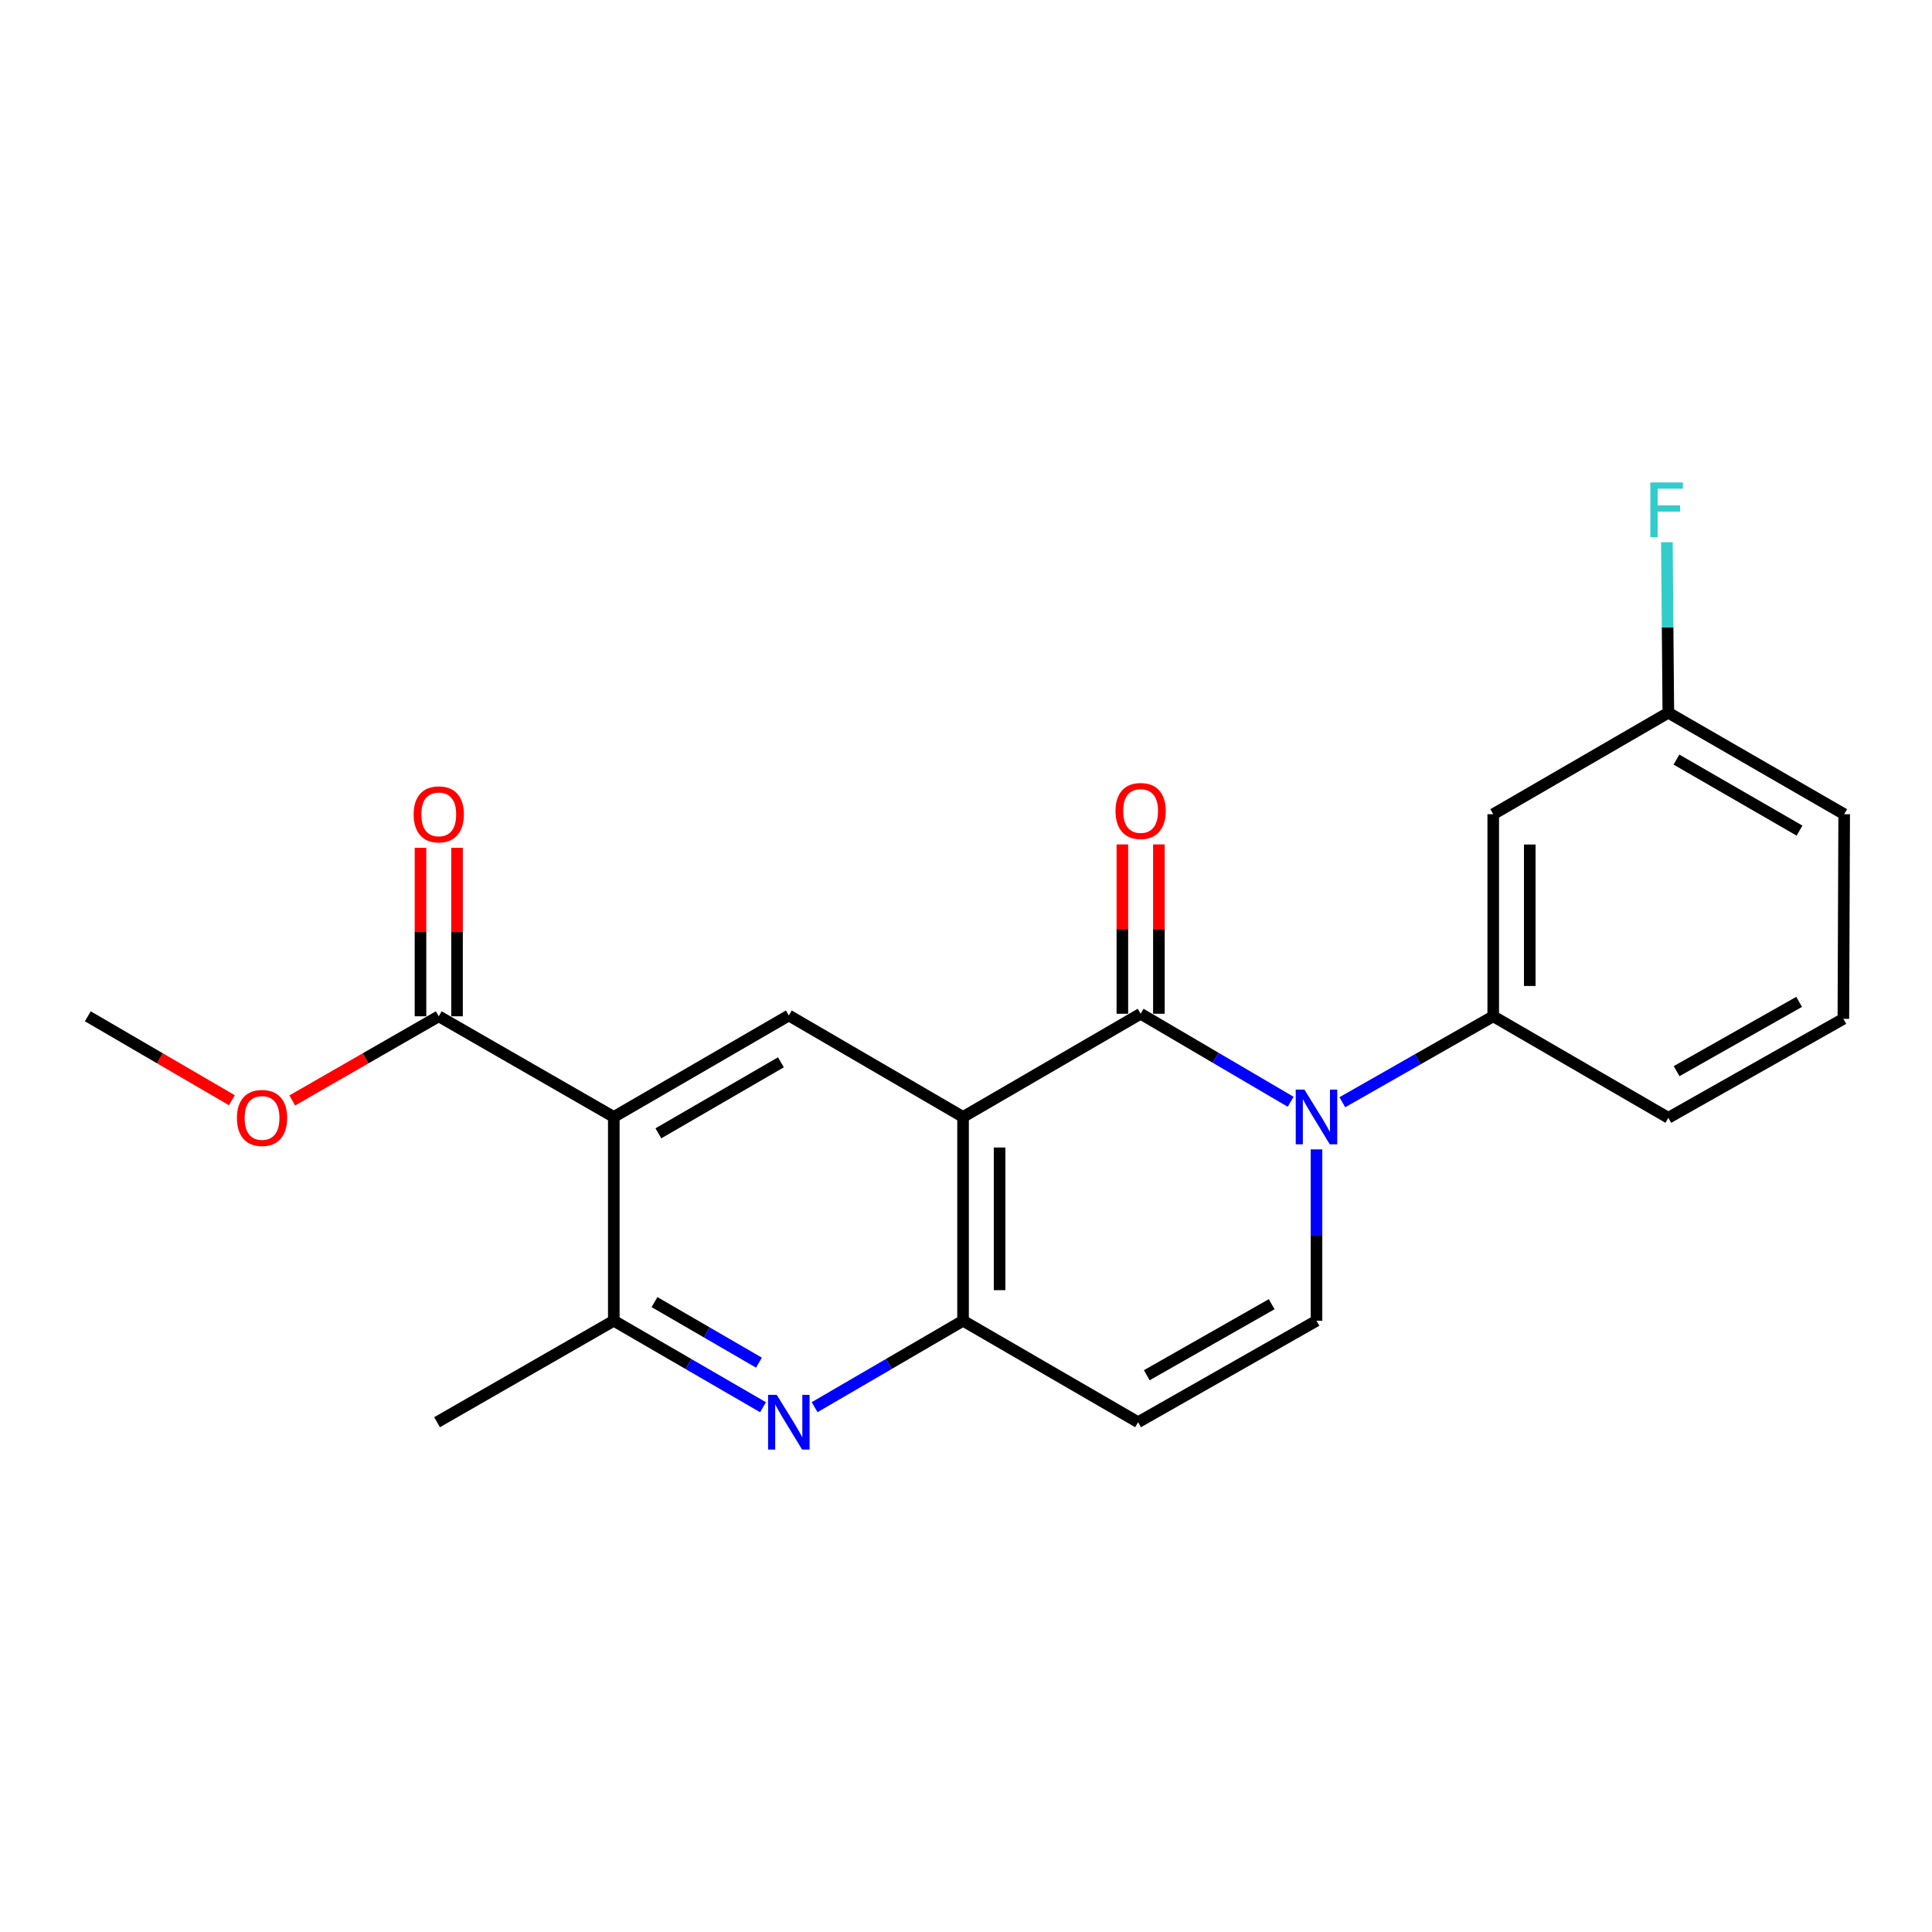 <?xml version='1.0' encoding='iso-8859-1'?>
<svg version='1.1' baseProfile='full'
              xmlns='http://www.w3.org/2000/svg'
                      xmlns:rdkit='http://www.rdkit.org/xml'
                      xmlns:xlink='http://www.w3.org/1999/xlink'
                  xml:space='preserve'
width='1000px' height='1000px' viewBox='0 0 1000 1000'>
<!-- END OF HEADER -->
<rect style='opacity:1.0;fill:#FFFFFF;stroke:none' width='1000' height='1000' x='0' y='0'> </rect>
<path class='bond-0' d='M 590.388,524.719 L 498.477,578.128' style='fill:none;fill-rule:evenodd;stroke:#000000;stroke-width:6px;stroke-linecap:butt;stroke-linejoin:miter;stroke-opacity:1' />
<path class='bond-1' d='M 590.388,524.719 L 629.213,547.499' style='fill:none;fill-rule:evenodd;stroke:#000000;stroke-width:6px;stroke-linecap:butt;stroke-linejoin:miter;stroke-opacity:1' />
<path class='bond-1' d='M 629.213,547.499 L 668.038,570.279' style='fill:none;fill-rule:evenodd;stroke:#0000FF;stroke-width:6px;stroke-linecap:butt;stroke-linejoin:miter;stroke-opacity:1' />
<path class='bond-12' d='M 599.843,524.719 L 599.843,480.896' style='fill:none;fill-rule:evenodd;stroke:#000000;stroke-width:6px;stroke-linecap:butt;stroke-linejoin:miter;stroke-opacity:1' />
<path class='bond-12' d='M 599.843,480.896 L 599.843,437.072' style='fill:none;fill-rule:evenodd;stroke:#FF0000;stroke-width:6px;stroke-linecap:butt;stroke-linejoin:miter;stroke-opacity:1' />
<path class='bond-12' d='M 580.933,524.719 L 580.933,480.896' style='fill:none;fill-rule:evenodd;stroke:#000000;stroke-width:6px;stroke-linecap:butt;stroke-linejoin:miter;stroke-opacity:1' />
<path class='bond-12' d='M 580.933,480.896 L 580.933,437.072' style='fill:none;fill-rule:evenodd;stroke:#FF0000;stroke-width:6px;stroke-linecap:butt;stroke-linejoin:miter;stroke-opacity:1' />
<path class='bond-3' d='M 498.477,578.128 L 498.477,683.612' style='fill:none;fill-rule:evenodd;stroke:#000000;stroke-width:6px;stroke-linecap:butt;stroke-linejoin:miter;stroke-opacity:1' />
<path class='bond-3' d='M 517.386,593.951 L 517.386,667.79' style='fill:none;fill-rule:evenodd;stroke:#000000;stroke-width:6px;stroke-linecap:butt;stroke-linejoin:miter;stroke-opacity:1' />
<path class='bond-6' d='M 498.477,578.128 L 408.299,525.612' style='fill:none;fill-rule:evenodd;stroke:#000000;stroke-width:6px;stroke-linecap:butt;stroke-linejoin:miter;stroke-opacity:1' />
<path class='bond-5' d='M 681.417,594.925 L 681.417,639.269' style='fill:none;fill-rule:evenodd;stroke:#0000FF;stroke-width:6px;stroke-linecap:butt;stroke-linejoin:miter;stroke-opacity:1' />
<path class='bond-5' d='M 681.417,639.269 L 681.417,683.612' style='fill:none;fill-rule:evenodd;stroke:#000000;stroke-width:6px;stroke-linecap:butt;stroke-linejoin:miter;stroke-opacity:1' />
<path class='bond-9' d='M 694.789,570.513 L 733.843,548.273' style='fill:none;fill-rule:evenodd;stroke:#0000FF;stroke-width:6px;stroke-linecap:butt;stroke-linejoin:miter;stroke-opacity:1' />
<path class='bond-9' d='M 733.843,548.273 L 772.897,526.032' style='fill:none;fill-rule:evenodd;stroke:#000000;stroke-width:6px;stroke-linecap:butt;stroke-linejoin:miter;stroke-opacity:1' />
<path class='bond-2' d='M 317.701,578.128 L 408.299,525.612' style='fill:none;fill-rule:evenodd;stroke:#000000;stroke-width:6px;stroke-linecap:butt;stroke-linejoin:miter;stroke-opacity:1' />
<path class='bond-2' d='M 340.774,586.611 L 404.192,549.849' style='fill:none;fill-rule:evenodd;stroke:#000000;stroke-width:6px;stroke-linecap:butt;stroke-linejoin:miter;stroke-opacity:1' />
<path class='bond-8' d='M 317.701,578.128 L 317.701,683.612' style='fill:none;fill-rule:evenodd;stroke:#000000;stroke-width:6px;stroke-linecap:butt;stroke-linejoin:miter;stroke-opacity:1' />
<path class='bond-10' d='M 317.701,578.128 L 227.103,526.032' style='fill:none;fill-rule:evenodd;stroke:#000000;stroke-width:6px;stroke-linecap:butt;stroke-linejoin:miter;stroke-opacity:1' />
<path class='bond-4' d='M 498.477,683.612 L 460.062,705.984' style='fill:none;fill-rule:evenodd;stroke:#000000;stroke-width:6px;stroke-linecap:butt;stroke-linejoin:miter;stroke-opacity:1' />
<path class='bond-4' d='M 460.062,705.984 L 421.648,728.355' style='fill:none;fill-rule:evenodd;stroke:#0000FF;stroke-width:6px;stroke-linecap:butt;stroke-linejoin:miter;stroke-opacity:1' />
<path class='bond-22' d='M 498.477,683.612 L 589.075,736.129' style='fill:none;fill-rule:evenodd;stroke:#000000;stroke-width:6px;stroke-linecap:butt;stroke-linejoin:miter;stroke-opacity:1' />
<path class='bond-23' d='M 394.941,728.386 L 356.321,705.999' style='fill:none;fill-rule:evenodd;stroke:#0000FF;stroke-width:6px;stroke-linecap:butt;stroke-linejoin:miter;stroke-opacity:1' />
<path class='bond-23' d='M 356.321,705.999 L 317.701,683.612' style='fill:none;fill-rule:evenodd;stroke:#000000;stroke-width:6px;stroke-linecap:butt;stroke-linejoin:miter;stroke-opacity:1' />
<path class='bond-23' d='M 392.838,705.31 L 365.804,689.639' style='fill:none;fill-rule:evenodd;stroke:#0000FF;stroke-width:6px;stroke-linecap:butt;stroke-linejoin:miter;stroke-opacity:1' />
<path class='bond-23' d='M 365.804,689.639 L 338.77,673.969' style='fill:none;fill-rule:evenodd;stroke:#000000;stroke-width:6px;stroke-linecap:butt;stroke-linejoin:miter;stroke-opacity:1' />
<path class='bond-7' d='M 681.417,683.612 L 589.075,736.129' style='fill:none;fill-rule:evenodd;stroke:#000000;stroke-width:6px;stroke-linecap:butt;stroke-linejoin:miter;stroke-opacity:1' />
<path class='bond-7' d='M 658.217,675.053 L 593.578,711.814' style='fill:none;fill-rule:evenodd;stroke:#000000;stroke-width:6px;stroke-linecap:butt;stroke-linejoin:miter;stroke-opacity:1' />
<path class='bond-18' d='M 317.701,683.612 L 226.22,736.129' style='fill:none;fill-rule:evenodd;stroke:#000000;stroke-width:6px;stroke-linecap:butt;stroke-linejoin:miter;stroke-opacity:1' />
<path class='bond-11' d='M 772.897,526.032 L 772.897,421.43' style='fill:none;fill-rule:evenodd;stroke:#000000;stroke-width:6px;stroke-linecap:butt;stroke-linejoin:miter;stroke-opacity:1' />
<path class='bond-11' d='M 791.807,510.342 L 791.807,437.121' style='fill:none;fill-rule:evenodd;stroke:#000000;stroke-width:6px;stroke-linecap:butt;stroke-linejoin:miter;stroke-opacity:1' />
<path class='bond-17' d='M 772.897,526.032 L 863.527,578.57' style='fill:none;fill-rule:evenodd;stroke:#000000;stroke-width:6px;stroke-linecap:butt;stroke-linejoin:miter;stroke-opacity:1' />
<path class='bond-13' d='M 236.557,526.032 L 236.557,482.419' style='fill:none;fill-rule:evenodd;stroke:#000000;stroke-width:6px;stroke-linecap:butt;stroke-linejoin:miter;stroke-opacity:1' />
<path class='bond-13' d='M 236.557,482.419 L 236.557,438.806' style='fill:none;fill-rule:evenodd;stroke:#FF0000;stroke-width:6px;stroke-linecap:butt;stroke-linejoin:miter;stroke-opacity:1' />
<path class='bond-13' d='M 217.648,526.032 L 217.648,482.419' style='fill:none;fill-rule:evenodd;stroke:#000000;stroke-width:6px;stroke-linecap:butt;stroke-linejoin:miter;stroke-opacity:1' />
<path class='bond-13' d='M 217.648,482.419 L 217.648,438.806' style='fill:none;fill-rule:evenodd;stroke:#FF0000;stroke-width:6px;stroke-linecap:butt;stroke-linejoin:miter;stroke-opacity:1' />
<path class='bond-15' d='M 227.103,526.032 L 189.186,547.81' style='fill:none;fill-rule:evenodd;stroke:#000000;stroke-width:6px;stroke-linecap:butt;stroke-linejoin:miter;stroke-opacity:1' />
<path class='bond-15' d='M 189.186,547.81 L 151.27,569.588' style='fill:none;fill-rule:evenodd;stroke:#FF0000;stroke-width:6px;stroke-linecap:butt;stroke-linejoin:miter;stroke-opacity:1' />
<path class='bond-14' d='M 772.897,421.43 L 863.527,368.904' style='fill:none;fill-rule:evenodd;stroke:#000000;stroke-width:6px;stroke-linecap:butt;stroke-linejoin:miter;stroke-opacity:1' />
<path class='bond-16' d='M 863.527,368.904 L 863.152,324.78' style='fill:none;fill-rule:evenodd;stroke:#000000;stroke-width:6px;stroke-linecap:butt;stroke-linejoin:miter;stroke-opacity:1' />
<path class='bond-16' d='M 863.152,324.78 L 862.777,280.657' style='fill:none;fill-rule:evenodd;stroke:#33CCCC;stroke-width:6px;stroke-linecap:butt;stroke-linejoin:miter;stroke-opacity:1' />
<path class='bond-24' d='M 863.527,368.904 L 954.545,421.43' style='fill:none;fill-rule:evenodd;stroke:#000000;stroke-width:6px;stroke-linecap:butt;stroke-linejoin:miter;stroke-opacity:1' />
<path class='bond-24' d='M 867.728,393.161 L 931.441,429.929' style='fill:none;fill-rule:evenodd;stroke:#000000;stroke-width:6px;stroke-linecap:butt;stroke-linejoin:miter;stroke-opacity:1' />
<path class='bond-21' d='M 120.023,569.476 L 82.739,547.754' style='fill:none;fill-rule:evenodd;stroke:#FF0000;stroke-width:6px;stroke-linecap:butt;stroke-linejoin:miter;stroke-opacity:1' />
<path class='bond-21' d='M 82.739,547.754 L 45.455,526.032' style='fill:none;fill-rule:evenodd;stroke:#000000;stroke-width:6px;stroke-linecap:butt;stroke-linejoin:miter;stroke-opacity:1' />
<path class='bond-19' d='M 863.527,578.57 L 954.125,527.345' style='fill:none;fill-rule:evenodd;stroke:#000000;stroke-width:6px;stroke-linecap:butt;stroke-linejoin:miter;stroke-opacity:1' />
<path class='bond-19' d='M 867.81,554.425 L 931.229,518.568' style='fill:none;fill-rule:evenodd;stroke:#000000;stroke-width:6px;stroke-linecap:butt;stroke-linejoin:miter;stroke-opacity:1' />
<path class='bond-20' d='M 954.125,527.345 L 954.545,421.43' style='fill:none;fill-rule:evenodd;stroke:#000000;stroke-width:6px;stroke-linecap:butt;stroke-linejoin:miter;stroke-opacity:1' />
<path  class='atom-2' d='M 675.157 563.968
L 684.437 578.968
Q 685.357 580.448, 686.837 583.128
Q 688.317 585.808, 688.397 585.968
L 688.397 563.968
L 692.157 563.968
L 692.157 592.288
L 688.277 592.288
L 678.317 575.888
Q 677.157 573.968, 675.917 571.768
Q 674.717 569.568, 674.357 568.888
L 674.357 592.288
L 670.677 592.288
L 670.677 563.968
L 675.157 563.968
' fill='#0000FF'/>
<path  class='atom-5' d='M 402.039 721.969
L 411.319 736.969
Q 412.239 738.449, 413.719 741.129
Q 415.199 743.809, 415.279 743.969
L 415.279 721.969
L 419.039 721.969
L 419.039 750.289
L 415.159 750.289
L 405.199 733.889
Q 404.039 731.969, 402.799 729.769
Q 401.599 727.569, 401.239 726.889
L 401.239 750.289
L 397.559 750.289
L 397.559 721.969
L 402.039 721.969
' fill='#0000FF'/>
<path  class='atom-13' d='M 577.388 419.767
Q 577.388 412.967, 580.748 409.167
Q 584.108 405.367, 590.388 405.367
Q 596.668 405.367, 600.028 409.167
Q 603.388 412.967, 603.388 419.767
Q 603.388 426.647, 599.988 430.567
Q 596.588 434.447, 590.388 434.447
Q 584.148 434.447, 580.748 430.567
Q 577.388 426.687, 577.388 419.767
M 590.388 431.247
Q 594.708 431.247, 597.028 428.367
Q 599.388 425.447, 599.388 419.767
Q 599.388 414.207, 597.028 411.407
Q 594.708 408.567, 590.388 408.567
Q 586.068 408.567, 583.708 411.367
Q 581.388 414.167, 581.388 419.767
Q 581.388 425.487, 583.708 428.367
Q 586.068 431.247, 590.388 431.247
' fill='#FF0000'/>
<path  class='atom-14' d='M 214.103 421.51
Q 214.103 414.71, 217.463 410.91
Q 220.823 407.11, 227.103 407.11
Q 233.383 407.11, 236.743 410.91
Q 240.103 414.71, 240.103 421.51
Q 240.103 428.39, 236.703 432.31
Q 233.303 436.19, 227.103 436.19
Q 220.863 436.19, 217.463 432.31
Q 214.103 428.43, 214.103 421.51
M 227.103 432.99
Q 231.423 432.99, 233.743 430.11
Q 236.103 427.19, 236.103 421.51
Q 236.103 415.95, 233.743 413.15
Q 231.423 410.31, 227.103 410.31
Q 222.783 410.31, 220.423 413.11
Q 218.103 415.91, 218.103 421.51
Q 218.103 427.23, 220.423 430.11
Q 222.783 432.99, 227.103 432.99
' fill='#FF0000'/>
<path  class='atom-16' d='M 122.632 578.65
Q 122.632 571.85, 125.992 568.05
Q 129.352 564.25, 135.632 564.25
Q 141.912 564.25, 145.272 568.05
Q 148.632 571.85, 148.632 578.65
Q 148.632 585.53, 145.232 589.45
Q 141.832 593.33, 135.632 593.33
Q 129.392 593.33, 125.992 589.45
Q 122.632 585.57, 122.632 578.65
M 135.632 590.13
Q 139.952 590.13, 142.272 587.25
Q 144.632 584.33, 144.632 578.65
Q 144.632 573.09, 142.272 570.29
Q 139.952 567.45, 135.632 567.45
Q 131.312 567.45, 128.952 570.25
Q 126.632 573.05, 126.632 578.65
Q 126.632 584.37, 128.952 587.25
Q 131.312 590.13, 135.632 590.13
' fill='#FF0000'/>
<path  class='atom-17' d='M 854.214 249.711
L 871.054 249.711
L 871.054 252.951
L 858.014 252.951
L 858.014 261.551
L 869.614 261.551
L 869.614 264.831
L 858.014 264.831
L 858.014 278.031
L 854.214 278.031
L 854.214 249.711
' fill='#33CCCC'/>
</svg>
